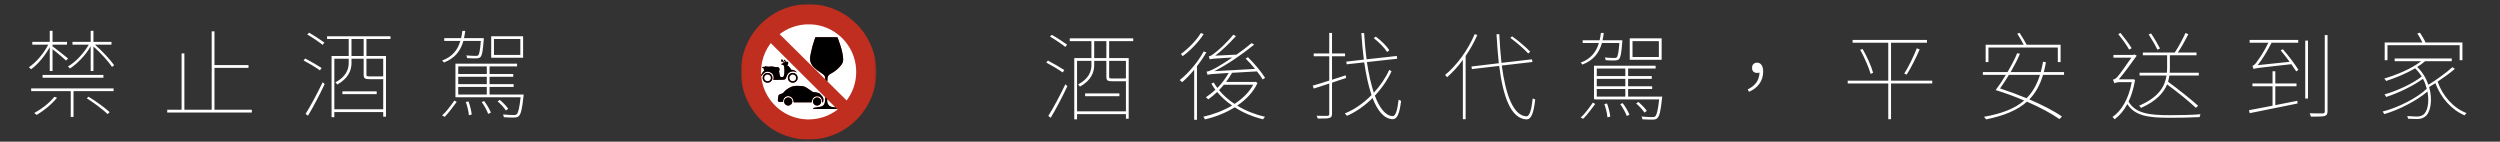 <svg width="1200" height="68" viewBox="0 0 1200 68" fill="none" xmlns="http://www.w3.org/2000/svg">
<rect x="0" y="0" width="1200" height="68" fill="#333333" stroke="none"/>
<path d="M512.198 21.432C510.496 20.19 507.368 18.12 504.838 16.694L504.01 17.568C506.54 19.04 509.714 21.202 511.37 22.536L512.198 21.432ZM510.864 33.622C509.07 32.426 505.62 30.448 502.998 29.068L502.216 30.034C504.93 31.46 508.288 33.484 510.082 34.772L510.864 33.622ZM504.332 56.53C506.816 52.482 510.082 46.18 512.336 41.35L511.37 40.476C508.932 45.582 505.528 51.976 503.182 55.656L504.332 56.53ZM520.846 46.18H537.314V44.846H520.846V46.18ZM531.058 27.872H525.216V19.73H531.058V27.872ZM540.442 37.578C540.35 37.67 540.166 37.67 539.338 37.67H533.956C532.576 37.67 532.392 37.532 532.392 36.842V29.206H540.442V37.578ZM516.982 53.448V29.206H523.882V31.322C523.882 34.22 522.594 37.854 517.488 40.522C517.81 40.752 518.178 41.258 518.362 41.58C523.79 38.636 525.216 34.588 525.216 31.322V29.206H531.058V36.842C531.058 38.728 531.748 39.004 534.002 39.004H539.614C539.936 39.004 540.212 39.004 540.442 38.958V53.448H516.982ZM543.938 19.73V18.396H513.486V19.73H523.882V27.872H515.648V57.266H516.982V54.782H540.442V56.99H541.776V27.872H532.392V19.73H543.938ZM576.382 15.866C574.358 19.316 570.402 23.318 566.814 25.94C567.09 26.17 567.55 26.676 567.688 26.952C571.46 24.192 575.462 20.052 577.762 16.326L576.382 15.866ZM577.762 24.698C574.956 29.85 570.54 35.048 566.262 38.452C566.63 38.682 567.182 39.234 567.412 39.464C569.344 37.808 571.322 35.784 573.208 33.484V57.496H574.542V31.828C576.198 29.666 577.762 27.366 579.05 25.112L577.762 24.698ZM601.544 40.66C599.566 44.34 596.346 47.422 592.574 49.86C589.676 47.974 587.146 45.72 585.122 43.236C585.95 42.408 586.732 41.58 587.468 40.66H601.544ZM602.694 39.234L602.418 39.326H588.526C589.584 37.946 590.55 36.428 591.378 34.956L603.338 34.266C604.488 35.692 605.454 37.072 606.098 38.13L607.248 37.394C605.638 34.726 602.142 30.494 599.014 27.458L597.91 28.102C599.382 29.574 600.992 31.322 602.418 33.07L582.868 34.174C589.17 30.908 595.564 26.63 602.004 21.432L600.762 20.696C598.462 22.628 595.932 24.56 593.54 26.216L583.282 26.722C586.64 24.238 589.952 20.926 593.264 17.338L591.976 16.648C588.894 20.558 584.478 24.422 583.19 25.342C581.994 26.308 580.982 26.998 580.2 27.044C580.384 27.412 580.614 28.148 580.66 28.516C581.304 28.24 582.408 28.102 591.47 27.596C588.25 29.85 585.398 31.552 584.202 32.242C582.04 33.484 580.154 34.312 579.142 34.404C579.326 34.818 579.556 35.554 579.602 35.922C580.292 35.646 581.396 35.508 589.768 35.002C588.342 37.578 586.456 40.062 584.34 42.224C583.696 41.35 583.098 40.522 582.592 39.602L581.442 40.154C582.04 41.12 582.638 42.132 583.374 43.098C581.948 44.432 580.384 45.628 578.82 46.686C579.188 46.916 579.74 47.468 579.97 47.698C581.396 46.686 582.822 45.49 584.248 44.156C586.226 46.594 588.664 48.756 591.424 50.642C587.054 53.218 582.178 55.012 577.578 56.024C577.9 56.346 578.222 56.898 578.36 57.312C583.144 56.208 588.204 54.276 592.666 51.516C596.76 54.138 601.452 56.116 606.282 57.266C606.512 56.852 606.926 56.392 607.202 56.07C602.464 54.966 597.864 53.172 593.862 50.688C598.048 47.882 601.544 44.294 603.614 39.832L602.694 39.234ZM666.878 24.1C665.636 22.168 662.922 19.454 660.392 17.568L659.38 18.304C661.864 20.19 664.624 22.996 665.82 24.974L666.878 24.1ZM645.948 36.152C643.74 36.888 641.486 37.624 639.37 38.268V26.998H645.626V25.664H639.37V15.82H638.036V25.664H630.584V26.998H638.036V38.682C635 39.694 632.24 40.476 630.078 41.12L630.63 42.5C632.792 41.856 635.322 40.982 638.036 40.108V54.69C638.036 55.38 637.76 55.564 637.116 55.61C636.564 55.61 634.494 55.656 631.964 55.564C632.194 55.978 632.424 56.53 632.516 56.898C635.598 56.898 637.208 56.898 638.082 56.622C638.91 56.392 639.37 55.932 639.37 54.644V39.694C641.578 38.912 643.878 38.13 646.132 37.44L645.948 36.152ZM666.832 33.53C665.13 37.348 662.554 41.12 659.426 44.524C658.092 40.384 656.942 35.37 656.114 29.804L670.65 28.194L670.466 26.86L655.976 28.47C655.424 24.514 655.056 20.236 654.78 15.866H653.446C653.722 20.282 654.136 24.56 654.642 28.608L646.224 29.574L646.408 30.862L654.826 29.942C655.7 35.876 656.85 41.258 658.322 45.628C654.55 49.492 650.088 52.62 645.488 54.46C645.856 54.736 646.27 55.196 646.5 55.61C650.916 53.724 655.194 50.688 658.828 47.054C661.174 53.172 664.348 57.036 668.442 57.22C670.558 57.312 671.754 54.782 672.536 48.388C672.168 48.296 671.662 48.066 671.34 47.79C670.742 53.034 669.868 55.794 668.442 55.748C664.992 55.518 662.14 51.838 659.932 45.904C663.29 42.362 666.05 38.314 667.936 34.22L666.832 33.53ZM734.512 24.836C732.626 22.812 728.946 19.638 725.818 17.43L724.944 18.166C728.026 20.42 731.706 23.64 733.546 25.664L734.512 24.836ZM707.832 16.418C704.612 24.054 699.276 31.322 693.618 36.014C693.94 36.244 694.4 36.796 694.584 37.072C697.252 34.726 699.828 31.966 702.174 28.746V57.22H703.508V26.86C705.67 23.732 707.556 20.328 709.12 16.786L707.832 16.418ZM735.57 29.758L735.34 28.47L720.712 30.172C720.252 25.94 719.884 21.294 719.654 16.418H718.32C718.596 21.294 718.964 25.986 719.424 30.356L706.314 31.92L706.498 33.162L719.608 31.644C721.448 46.318 725.22 56.944 732.626 57.312C734.88 57.404 736.122 54.736 736.904 47.744C736.536 47.652 736.03 47.422 735.708 47.192C735.11 52.85 734.19 55.886 732.626 55.84C726.37 55.426 722.736 45.582 720.85 31.46L735.57 29.758ZM796.258 27.366H783.608V19.73H796.258V27.366ZM797.592 18.396H782.274V28.7H797.592V18.396ZM777.306 20.65C776.938 25.158 776.57 26.952 776.064 27.504C775.788 27.78 775.374 27.826 774.776 27.826C774.132 27.826 772.246 27.78 770.314 27.596C770.544 28.01 770.682 28.516 770.728 28.884C772.476 29.022 774.224 29.068 775.052 29.022C776.11 29.022 776.57 28.838 777.076 28.424C777.904 27.596 778.272 25.572 778.686 20.144C778.732 19.868 778.732 19.316 778.732 19.316H769.21C769.486 18.166 769.67 17.016 769.808 15.82H768.428C768.29 17.016 768.106 18.166 767.83 19.316H759.688V20.65H767.462C766.174 24.928 763.69 28.24 758.676 30.08C758.998 30.264 759.412 30.724 759.55 31C764.886 28.93 767.554 25.434 768.934 20.65H777.306ZM759.918 57.036C761.988 55.058 764.058 52.022 765.714 49.906L764.564 49.262C763.138 51.286 760.93 54.506 758.722 56.392L759.918 57.036ZM770.084 49.952C770.82 51.976 771.464 54.598 771.556 56.3L772.936 55.978C772.752 54.322 772.154 51.7 771.372 49.676L770.084 49.952ZM777.72 49.998C778.962 51.7 780.296 54.092 780.848 55.656L782.136 55.104C781.538 53.54 780.204 51.194 778.87 49.492L777.72 49.998ZM790.462 53.218C789.68 51.976 787.978 50.274 786.414 48.94L785.356 49.676C786.874 50.918 788.53 52.804 789.358 54.046L790.462 53.218ZM780.158 32.886V36.52H766.45V32.886H780.158ZM780.158 41.396H766.45V37.854H780.158V41.396ZM780.158 46.364H766.45V42.73H780.158V46.364ZM781.492 46.364V42.73H793.038V41.396H781.492V37.854H792.854V36.52H781.492V32.886H794.694V31.552H765.116V47.652H765.668V47.698H796.396C795.798 53.034 795.246 55.15 794.51 55.84C794.188 56.162 793.728 56.208 792.992 56.208C792.302 56.208 790.186 56.162 787.932 55.932C788.162 56.346 788.3 56.852 788.346 57.266C790.37 57.404 792.394 57.45 793.268 57.404C794.418 57.404 794.97 57.22 795.476 56.76C796.534 55.84 797.132 53.402 797.776 47.192C797.822 46.916 797.868 46.364 797.868 46.364H781.492ZM839.512 44.064C843.468 42.408 846.32 39.096 846.32 34.358C846.32 31.782 845.308 30.08 843.422 30.08C842.18 30.08 840.984 30.816 840.984 32.564C840.984 34.266 841.996 35.002 843.468 35.002C843.836 35.002 844.204 34.956 844.572 34.818C844.388 38.774 842.456 41.12 838.914 42.914L839.512 44.064ZM927.478 38.728H907.698V20.512H924.948V19.178H889.252V20.512H906.364V38.728H886.906V40.062H906.364V57.22H907.698V40.062H927.478V38.728ZM892.886 23.916C894.956 27.596 897.072 32.518 897.9 35.462L899.096 34.956C898.36 32.058 896.198 27.182 894.036 23.502L892.886 23.916ZM915.196 35.83C917.22 32.748 919.704 27.642 921.452 23.732L920.072 23.18C918.646 26.814 916.07 32.196 914.046 35.324L915.196 35.83ZM954.448 22.812H987.752V29.804H989.086V21.478H972.802C972.02 19.96 970.594 17.568 969.398 15.774L968.294 16.142C969.352 17.798 970.548 19.914 971.376 21.478H953.114V29.804H954.448V22.812ZM979.196 35.922C977.724 40.568 975.654 44.248 972.756 47.146C968.524 45.398 964.154 43.788 960.014 42.454C961.302 40.66 962.82 38.406 964.292 35.922H979.196ZM990.742 35.922V34.588H981.036C981.404 33.116 981.772 31.552 982.048 29.896L980.668 29.62C980.346 31.368 979.978 33.07 979.564 34.588H965.12C966.822 31.644 968.432 28.562 969.582 25.802L968.248 25.526C967.144 28.286 965.442 31.46 963.602 34.588H951.78V35.922H962.82C961.164 38.682 959.416 41.258 957.898 43.236C962.314 44.57 967.052 46.318 971.606 48.25C967.052 52.206 960.75 54.552 952.286 56.07C952.608 56.392 953.16 56.99 953.344 57.312C961.9 55.518 968.294 52.988 972.94 48.802C979.196 51.516 984.854 54.552 988.534 57.174L989.73 55.932C985.958 53.264 980.254 50.366 974.09 47.698C977.034 44.662 979.196 40.844 980.668 35.922H990.742ZM1036.8 23.272C1035.88 21.478 1034.09 18.35 1032.52 16.05L1031.37 16.51C1032.89 18.856 1034.69 21.984 1035.56 23.87L1036.8 23.272ZM1055.11 50.78C1051.84 47.79 1045.63 42.868 1040.67 39.234C1040.94 38.268 1041.17 37.21 1041.31 36.244H1055.43V34.91H1041.45C1041.54 33.944 1041.54 33.07 1041.54 32.196V26.538H1054.33V25.204H1045.36C1047.06 22.72 1048.99 19.224 1050.42 16.418L1049.04 15.82C1047.8 18.58 1045.63 22.628 1043.89 25.204H1028.57V26.538H1040.21V32.196C1040.21 33.07 1040.21 33.944 1040.11 34.91H1027V36.244H1039.93C1039.24 41.028 1036.57 46.548 1026.77 50.734C1027.1 51.01 1027.51 51.47 1027.69 51.792C1035.1 48.526 1038.6 44.432 1040.21 40.522C1045.13 44.11 1050.97 48.848 1054.01 51.746L1055.11 50.78ZM1023.19 23.134C1022.08 21.248 1019.78 18.166 1017.85 15.82L1016.75 16.372C1018.63 18.672 1020.93 21.846 1021.99 23.824L1023.19 23.134ZM1024.01 38.038L1023.69 38.084H1017.02C1019.69 35.048 1023.6 29.528 1025.62 26.722L1024.43 26.124L1023.97 26.354H1014.45V27.688H1023.05C1021.07 30.586 1017.48 35.692 1016.24 37.026C1015.5 37.808 1014.77 38.084 1014.22 38.268C1014.4 38.682 1014.81 39.556 1014.95 40.016C1015.27 39.694 1016.38 39.418 1017.57 39.418H1023.23C1021.76 47.468 1018.36 53.126 1013.99 56.162C1014.31 56.392 1014.77 56.898 1015 57.266C1017.34 55.564 1019.41 53.126 1021.12 49.952C1024.75 55.61 1031.05 56.53 1041.45 56.53C1046.19 56.53 1051.89 56.438 1055.8 56.208C1055.89 55.886 1056.03 55.196 1056.26 54.828C1052.07 55.196 1046.19 55.288 1041.4 55.288C1031.51 55.288 1024.98 54.414 1021.71 48.756C1023.09 45.904 1024.15 42.408 1024.84 38.36L1024.01 38.038ZM1092.15 50.458V41.396H1102.32V40.062H1092.15V34.22H1090.82V40.062H1081.16V41.396H1090.82V50.734C1086.45 51.562 1082.49 52.344 1079.5 52.896L1079.87 54.322C1085.71 53.172 1094.5 51.332 1102.83 49.676L1102.73 48.388L1092.15 50.458ZM1094.73 24.192C1096.11 25.848 1097.67 27.78 1099.01 29.666L1083.69 31.276C1086.04 28.332 1088.38 24.422 1090.36 20.512H1103.15V19.178H1079.83V20.512H1088.8C1086.96 24.514 1084.24 28.424 1083.41 29.482C1082.59 30.678 1081.85 31.506 1081.16 31.598C1081.39 31.966 1081.57 32.748 1081.67 33.116C1082.54 32.748 1083.97 32.518 1099.84 30.816C1100.76 32.104 1101.58 33.346 1102.18 34.266L1103.24 33.53C1101.72 31 1098.5 26.722 1095.79 23.64L1094.73 24.192ZM1106.51 47.284H1107.84V19.5H1106.51V47.284ZM1115.89 16.832V53.402C1115.89 54.184 1115.71 54.368 1114.97 54.414C1114.19 54.46 1111.61 54.46 1108.62 54.368C1108.9 54.874 1109.17 55.564 1109.22 55.978C1112.39 55.978 1114.65 55.978 1115.75 55.702C1116.76 55.426 1117.22 54.874 1117.22 53.356V16.832H1115.89ZM1145.99 21.708H1180.63V28.884H1181.96V20.374H1164.25C1163.7 19.086 1162.55 17.108 1161.58 15.682L1160.29 16.096C1161.21 17.338 1162.09 19.04 1162.73 20.374H1144.65V28.884H1145.99V21.708ZM1177.18 32.242C1174.32 34.818 1169.45 38.36 1165.63 40.706C1164.57 37.67 1162.87 34.634 1160.25 32.15C1161.67 31.276 1162.92 30.356 1164.02 29.39H1176.85V28.056H1149.44V29.39H1162.13C1157.58 32.978 1150.54 35.876 1144.42 37.716C1144.75 37.946 1145.21 38.59 1145.34 38.866C1149.85 37.394 1154.96 35.324 1159.28 32.794C1160.52 33.99 1161.58 35.37 1162.41 36.75C1158.32 40.016 1150.36 43.742 1144.56 45.306C1144.84 45.628 1145.21 46.18 1145.34 46.548C1151.09 44.708 1158.59 41.12 1163.01 37.808C1163.88 39.372 1164.43 40.982 1164.85 42.592C1160.25 47.008 1151.05 51.7 1143.64 53.54C1143.92 53.862 1144.29 54.414 1144.42 54.782C1151.6 52.712 1160.11 48.296 1165.17 43.926C1166.23 49.17 1165.12 53.862 1163.05 55.15C1162 55.84 1161.03 55.932 1159.65 55.932C1158.82 55.932 1157.12 55.84 1155.46 55.702C1155.65 56.07 1155.83 56.622 1155.83 56.99C1157.35 57.082 1158.96 57.128 1159.93 57.128C1161.72 57.128 1162.69 56.898 1163.97 56.024C1166.64 54.276 1167.79 48.066 1166 41.764C1166.92 41.212 1167.93 40.568 1168.99 39.924C1171.56 46.916 1176.76 52.758 1183.02 55.38C1183.2 55.012 1183.62 54.552 1183.94 54.276C1177.64 51.884 1172.48 46.088 1170.05 39.188C1172.94 37.256 1176.03 35.048 1178.33 33.07L1177.18 32.242Z" fill="white"/>
<path fill-rule="evenodd" clip-rule="evenodd" d="M25.216 23.606V34.094H23.882V22.64C21.582 26.826 18.04 31.058 14.866 33.266C14.59 32.898 14.176 32.438 13.854 32.254C17.166 30.138 20.984 25.722 23.146 21.444H15.51V20.11H23.882V14.774H25.216V20.11H32.162V21.444H25.216V22.226C26.734 23.284 31.472 27.102 32.668 28.068L31.702 29.08C31.048 28.426 29.602 27.174 28.111 25.937L27.552 25.475C26.714 24.787 25.891 24.127 25.216 23.606ZM44.858 22.318V34.094H43.524V22.272C41.086 26.504 36.992 30.69 33.542 32.898C33.312 32.53 32.898 32.116 32.622 31.886C36.164 29.908 40.258 25.584 42.604 21.444H34.784V20.11H43.524V14.774H44.858V20.11H53.506V21.444H45.594C49.09 24.526 52.908 28.62 54.794 31.288L53.782 32.116C52.034 29.448 48.262 25.354 44.858 22.318ZM49.642 37.314V35.98H20.432V37.314H49.642ZM35.29 43.754V56.128H33.956V43.754H14.958V42.42H54.518V43.754H35.29ZM51.666 54.748L52.632 53.828C50.424 51.758 46.054 48.584 42.512 46.422L41.638 47.158C45.18 49.412 49.504 52.678 51.666 54.748ZM27.378 46.882C24.848 50.056 21.03 53.138 17.626 55.162C17.396 54.932 16.798 54.472 16.43 54.242C20.018 52.31 23.744 49.412 26.09 46.468L27.378 46.882ZM120.886 54.012V52.678H102.946V32.576H119.276V31.242H102.946V15.05H101.612V52.678H88.502V25.63H87.168V52.678H80.268V54.012H120.886ZM155.698 20.432L154.87 21.536C153.214 20.202 150.04 18.04 147.51 16.568L148.338 15.694C150.868 17.12 153.996 19.19 155.698 20.432ZM160.482 56.266V53.782H183.942V55.99H185.276V26.872H175.892V18.73H187.438V17.396H156.986V18.73H167.382V26.872H159.148V56.266H160.482ZM168.716 26.872H174.558V18.73H168.716V26.872ZM153.582 33.772L154.364 32.622C152.57 31.426 149.12 29.448 146.498 28.068L145.716 29.034C148.43 30.46 151.788 32.484 153.582 33.772ZM177.456 36.67L183.287 36.669C183.741 36.666 183.87 36.65 183.942 36.578V28.206H175.892V35.842C175.892 36.532 176.076 36.67 177.456 36.67ZM183.942 52.448H160.482V28.206H167.382V30.322C167.382 33.22 166.094 36.854 160.988 39.522C161.31 39.752 161.678 40.258 161.862 40.58C167.29 37.636 168.716 33.588 168.716 30.322V28.206H174.558V35.842C174.558 37.667 175.204 37.985 177.289 38.003L183.114 38.004C183.436 38.004 183.712 38.004 183.942 37.958V52.448ZM155.836 40.35C153.582 45.18 150.316 51.482 147.832 55.53L146.682 54.656C149.028 50.976 152.432 44.582 154.87 39.476L155.836 40.35ZM180.814 45.18V43.846H164.346V45.18H180.814ZM222.434 19.65C221.054 24.434 218.432 27.93 213.096 30C212.912 29.724 212.498 29.264 212.176 29.08C217.19 27.24 219.72 23.928 220.962 19.65H213.234V18.316H221.33C221.606 17.166 221.79 16.016 221.928 14.82H223.308C223.17 16.016 222.986 17.166 222.71 18.316H232.232C232.232 18.316 232.232 18.868 232.186 19.144C231.772 24.572 231.404 26.596 230.576 27.424C230.07 27.838 229.61 28.022 228.552 28.022C227.724 28.068 225.976 28.022 224.228 27.884C224.182 27.516 224.044 27.01 223.814 26.596C225.746 26.78 227.632 26.826 228.276 26.826C228.874 26.826 229.288 26.78 229.564 26.504C230.07 25.952 230.438 24.158 230.806 19.65H222.434ZM251.092 27.7V17.396H235.774V27.7H251.092ZM237.108 26.366H249.758V18.73H237.108V26.366ZM246.768 56.404C247.918 56.404 248.47 56.22 248.976 55.76C250.034 54.84 250.632 52.402 251.276 46.192C251.322 45.916 251.368 45.364 251.368 45.364H234.992V41.73H246.538V40.396H234.992V36.854H246.354V35.52H234.992V31.886H248.194V30.552H218.616V46.652H219.168V46.698H249.896C249.298 52.034 248.746 54.15 248.01 54.84C247.688 55.162 247.228 55.208 246.492 55.208C245.802 55.208 243.686 55.162 241.432 54.932C241.662 55.346 241.8 55.852 241.846 56.266C243.87 56.404 245.894 56.45 246.768 56.404ZM219.95 35.52H233.658V31.886H219.95V35.52ZM233.658 40.396H219.95V36.854H233.658V40.396ZM219.95 45.364H233.658V41.73H219.95V45.364ZM242.812 53.046L243.962 52.218C243.134 50.976 241.478 49.274 239.914 47.94L238.856 48.676C240.374 49.918 242.03 51.758 242.812 53.046ZM218.11 50.383L218.11 50.383L218.11 50.383C216.709 52.272 215.086 54.46 213.464 56.082L212.222 55.392C214.175 53.724 216.129 51.011 217.572 49.006C217.761 48.745 217.94 48.496 218.11 48.262L219.214 48.906C218.866 49.364 218.496 49.862 218.11 50.383ZM234.302 54.656L235.636 54.058C235.038 52.54 233.704 50.194 232.37 48.492L231.22 48.998C232.462 50.7 233.796 53.092 234.302 54.656ZM226.436 54.978L225.056 55.3C224.964 53.598 224.32 50.976 223.584 48.952L224.872 48.676C225.654 50.7 226.252 53.322 226.436 54.978Z" fill="white"/>
<mask id="mask0_373_27554" style="mask-type:alpha" maskUnits="userSpaceOnUse" x="355" y="2" width="66" height="65">
<path fill-rule="evenodd" clip-rule="evenodd" d="M355.646 2H420.646V67H355.646V2Z" fill="white"/>
</mask>
<g mask="url(#mask0_373_27554)">
<path fill-rule="evenodd" clip-rule="evenodd" d="M420.646 34.5C420.646 52.449 406.095 67 388.146 67C370.197 67 355.646 52.449 355.646 34.5C355.646 16.551 370.197 2 388.146 2C406.095 2 420.646 16.551 420.646 34.5" fill="#BF2E1F"/>
</g>
<path fill-rule="evenodd" clip-rule="evenodd" d="M396.115 38.038C395.691 37.672 395.311 37.261 394.913 36.87C393.128 35.108 391.349 33.339 389.567 31.573C388.033 30.053 386.498 28.535 384.963 27.015C383.74 25.805 382.517 24.595 381.294 23.384C380.059 22.163 378.823 20.939 377.587 19.716C376.518 18.659 375.448 17.602 374.378 16.546C374.331 16.5 374.271 16.468 374.205 16.422C375.064 15.761 375.923 15.19 376.821 14.675C379.233 13.294 381.813 12.39 384.556 11.95C386.129 11.697 387.713 11.614 389.302 11.698C393.398 11.915 397.176 13.129 400.61 15.373C404.101 17.654 406.774 20.671 408.631 24.404C409.681 26.515 410.372 28.741 410.725 31.072C410.951 32.562 411.034 34.06 410.958 35.565C410.723 40.188 409.23 44.365 406.488 48.097C406.397 48.221 406.357 48.196 406.267 48.105C404.987 46.834 403.704 45.565 402.422 44.295C400.677 42.569 398.932 40.843 397.188 39.117C397.167 39.096 397.149 39.071 397.129 39.047C397.143 38.526 397.174 38.005 397.207 37.483C397.25 36.788 397.532 36.227 398.079 35.794C398.444 35.505 398.863 35.309 399.265 35.083C401.002 34.099 402.473 32.806 403.736 31.265C404.433 30.413 404.764 29.456 404.717 28.352C404.667 27.201 404.485 26.073 404.236 24.951C403.706 22.575 402.888 20.29 402.035 18.015C401.995 17.907 401.934 17.892 401.834 17.89C400.932 17.887 400.03 17.872 399.127 17.87C396.588 17.864 394.048 17.864 391.509 17.858C391.409 17.858 391.361 17.883 391.328 17.98C390.679 19.951 390.009 21.913 389.573 23.945C389.332 25.066 389.007 26.169 388.883 27.311C388.79 28.155 388.809 28.991 389.075 29.808C389.401 30.808 390.015 31.625 390.736 32.368C391.545 33.202 392.496 33.856 393.45 34.508C394.11 34.958 394.786 35.386 395.4 35.901C395.77 36.212 395.993 36.602 396.052 37.086C396.09 37.401 396.103 37.719 396.115 38.038" fill="white"/>
<path fill-rule="evenodd" clip-rule="evenodd" d="M368.405 39.7C369.711 39.702 370.759 38.67 370.768 37.371C370.778 36.085 369.722 35.021 368.427 35.013C367.146 35.004 366.082 36.058 366.078 37.34C366.074 38.651 367.106 39.698 368.405 39.7M380.509 39.7C381.813 39.703 382.864 38.668 382.874 37.371C382.884 36.088 381.821 35.018 380.53 35.013C379.256 35.007 378.181 36.063 378.179 37.323C378.177 38.65 379.203 39.698 380.509 39.7M376.374 48.728C376.378 49.791 377.273 50.667 378.344 50.659C379.427 50.651 380.301 49.783 380.301 48.717C380.301 47.652 379.421 46.781 378.342 46.778C377.257 46.776 376.37 47.655 376.374 48.728M394.176 48.726C394.185 47.669 393.299 46.787 392.219 46.778C391.144 46.77 390.249 47.639 390.24 48.701C390.232 49.773 391.113 50.651 392.203 50.659C393.274 50.667 394.167 49.792 394.176 48.726M394.643 49.248C394.968 49.078 395.122 48.822 395.188 48.514C395.349 47.752 395.189 47.05 394.757 46.408C394.46 45.964 394.037 45.628 393.717 45.199C393.488 44.892 393.117 44.724 392.746 44.604C392.19 44.422 391.613 44.336 391.033 44.278C390.599 44.235 390.176 44.214 389.797 43.924C388.928 43.26 387.996 42.684 387.09 42.073C386.555 41.712 385.971 41.469 385.329 41.387C384.428 41.273 383.523 41.211 382.614 41.207C381.426 41.203 380.283 41.39 379.228 41.974C378.087 42.605 376.982 43.28 376.181 44.347C375.962 44.64 375.66 44.817 375.314 44.93C374.966 45.043 374.612 45.137 374.273 45.278C373.913 45.429 373.686 45.682 373.625 46.075C373.556 46.519 373.477 46.963 373.417 47.409C373.375 47.724 373.344 48.042 373.411 48.36C373.48 48.693 373.663 48.883 373.998 48.889C374.58 48.901 375.162 48.942 375.746 48.915C375.848 48.91 375.862 48.868 375.862 48.783C375.864 48.554 375.895 48.328 375.943 48.105C376.308 46.406 378.108 45.593 379.578 46.483C380.451 47.013 380.858 47.838 380.922 48.84C380.939 49.115 380.926 49.116 381.209 49.116H383.664C385.59 49.116 387.516 49.114 389.442 49.119C389.561 49.119 389.61 49.094 389.616 48.969C389.627 48.735 389.676 48.505 389.737 48.279C390.023 47.229 390.668 46.341 391.947 46.213C393.105 46.097 394.085 46.552 394.477 47.806C394.62 48.265 394.663 48.735 394.643 49.248M365.356 35.896C365.282 35.037 365.294 34.178 365.334 33.319C365.399 31.949 365.591 30.594 365.908 29.259C366.628 26.236 367.909 23.472 369.752 20.969C369.967 20.677 369.968 20.678 370.227 20.936C371.817 22.519 373.408 24.102 374.998 25.685C376.815 27.493 378.632 29.301 380.449 31.108C382.274 32.924 384.1 34.739 385.926 36.554C387.735 38.353 389.544 40.151 391.353 41.949C392.569 43.158 393.783 44.368 394.999 45.578C395.365 45.943 395.734 46.306 396.101 46.67C396.096 47.049 396.095 47.427 396.085 47.805C396.071 48.371 395.997 48.928 395.842 49.475C395.598 50.329 395.054 50.879 394.203 51.136C393.631 51.309 393.041 51.378 392.453 51.461C391.883 51.541 391.309 51.607 390.749 51.75C390.669 51.77 390.587 51.799 390.516 51.841C390.369 51.927 390.353 52.067 390.384 52.219C390.417 52.376 390.543 52.306 390.634 52.318C390.711 52.327 390.789 52.327 390.867 52.327C394.139 52.32 397.412 52.347 400.684 52.304C401.032 52.3 401.38 52.288 401.729 52.28C401.837 52.392 401.967 52.471 402.134 52.525C401.686 52.883 401.236 53.202 400.776 53.508C398.302 55.15 395.61 56.273 392.7 56.867C391.332 57.147 389.947 57.291 388.549 57.316C384.987 57.377 381.594 56.651 378.374 55.133C376.233 54.124 374.296 52.808 372.57 51.188C369.34 48.156 367.156 44.499 366.029 40.214C365.718 39.033 365.519 37.832 365.399 36.617C365.397 36.594 365.4 36.57 365.401 36.546C365.446 36.507 365.491 36.469 365.535 36.429C365.876 36.118 366.097 35.71 366.402 35.369C367.117 34.569 368.004 34.219 369.056 34.473C370.323 34.78 371.393 35.696 371.377 37.345C371.373 37.678 371.286 37.995 371.169 38.325H371.358C372.031 38.325 372.706 38.324 373.38 38.325C374.197 38.326 375.015 38.323 375.831 38.277C376.848 38.22 377.152 37.97 377.451 37.004C377.537 36.729 377.634 36.458 377.748 36.195C378.241 35.062 379.1 34.418 380.327 34.272C381.021 34.19 381.655 34.404 382.272 34.69C382.322 34.713 382.365 34.765 382.447 34.741C382.393 34.674 382.349 34.611 382.297 34.554C381.624 33.804 380.738 33.533 379.773 33.452C379.668 33.443 379.616 33.422 379.592 33.315C379.532 33.06 379.414 32.829 379.257 32.623C378.844 32.082 378.401 31.574 377.674 31.366C377.772 31.324 377.833 31.303 377.888 31.272C378.031 31.193 378.18 31.115 378.226 30.942C378.29 30.699 378.348 30.452 378.358 30.2C378.37 29.9 378.228 29.725 377.933 29.666C377.768 29.634 377.6 29.616 377.431 29.649C377.369 29.66 377.317 29.658 377.277 29.594C377.161 29.407 376.993 29.255 376.92 29.037C376.873 28.895 376.758 28.8 376.633 28.724C376.491 28.639 376.393 28.673 376.335 28.826C376.276 28.983 376.28 29.144 376.332 29.302C376.4 29.504 376.49 29.548 376.683 29.455C376.77 29.412 376.81 29.432 376.854 29.504C376.885 29.555 376.921 29.604 376.962 29.648C377.021 29.714 376.983 29.734 376.923 29.757C376.767 29.819 376.603 29.951 376.461 29.93C376.303 29.907 376.245 29.679 376.133 29.55C376.086 29.496 376.045 29.435 376.004 29.376C375.984 29.347 375.952 29.313 375.954 29.284C375.987 28.911 375.721 28.741 375.464 28.575C375.284 28.46 375.151 28.51 375.048 28.699C374.951 28.875 374.921 29.069 374.981 29.257C375.132 29.724 375.276 29.775 375.652 29.571C375.736 29.525 375.772 29.538 375.821 29.61C375.912 29.744 376.008 29.876 376.111 30.001C376.18 30.085 376.159 30.126 376.072 30.177C375.832 30.318 375.625 30.505 375.33 30.56C375.078 30.608 375.032 30.888 375.222 31.059C375.315 31.142 375.426 31.128 375.531 31.107C375.819 31.051 376.011 31.165 376.165 31.406C376.328 31.662 376.405 31.943 376.443 32.235C376.577 33.269 376.587 34.306 376.473 35.344C376.421 35.829 376.279 36.293 376.091 36.744C376.028 36.895 375.946 36.968 375.769 36.957C375.488 36.941 375.202 36.935 374.922 36.959C374.685 36.978 374.577 36.894 374.488 36.677C374.173 35.911 374.081 35.1 373.956 34.295C373.933 34.152 373.914 34.022 374.057 33.919C374.102 33.886 374.118 33.804 374.134 33.741C374.187 33.534 374.189 33.323 374.155 33.114C374.067 32.563 373.819 32.268 373.22 32.245C372.518 32.219 371.815 32.178 371.131 31.999C370.67 31.878 370.213 31.831 369.747 31.969C369.651 31.997 369.544 32.007 369.443 32.002C368.804 31.971 368.156 32.039 367.536 31.805C367.373 31.744 367.148 31.834 367.124 31.965C367.099 32.107 367.02 32.103 366.913 32.106C366.595 32.114 366.276 32.071 365.961 32.145C365.89 32.162 365.811 32.178 365.797 32.263C365.781 32.348 365.854 32.394 365.913 32.429C366.073 32.523 366.237 32.612 366.404 32.695C366.523 32.755 366.586 32.833 366.581 32.975C366.576 33.113 366.585 33.259 366.674 33.372C366.93 33.701 366.934 33.817 366.639 34.101C366.159 34.562 365.793 35.097 365.564 35.721C365.523 35.832 365.472 35.893 365.356 35.896" fill="white"/>
<path fill-rule="evenodd" clip-rule="evenodd" d="M396.115 38.038C396.103 37.72 396.09 37.402 396.052 37.086C395.993 36.603 395.77 36.213 395.4 35.902C394.786 35.386 394.11 34.958 393.45 34.508C392.496 33.857 391.545 33.202 390.736 32.369C390.015 31.626 389.401 30.808 389.075 29.808C388.809 28.992 388.79 28.156 388.883 27.312C389.007 26.169 389.332 25.066 389.573 23.946C390.009 21.914 390.679 19.951 391.328 17.981C391.361 17.883 391.409 17.859 391.509 17.859C394.048 17.865 396.588 17.865 399.127 17.871C400.03 17.872 400.932 17.887 401.834 17.891C401.934 17.892 401.995 17.908 402.035 18.016C402.888 20.29 403.706 22.575 404.236 24.952C404.485 26.073 404.667 27.202 404.717 28.353C404.764 29.457 404.433 30.414 403.736 31.266C402.473 32.807 401.002 34.1 399.265 35.083C398.863 35.31 398.444 35.506 398.079 35.795C397.532 36.228 397.25 36.789 397.207 37.483C397.174 38.005 397.143 38.526 397.129 39.048C396.791 38.712 396.453 38.375 396.115 38.038" fill="black"/>
<path fill-rule="evenodd" clip-rule="evenodd" d="M365.355 35.895C365.471 35.892 365.522 35.833 365.563 35.721C365.792 35.097 366.158 34.562 366.638 34.1C366.934 33.816 366.93 33.702 366.673 33.373C366.584 33.258 366.576 33.112 366.581 32.975C366.585 32.833 366.522 32.755 366.403 32.694C366.236 32.611 366.073 32.523 365.913 32.428C365.853 32.394 365.781 32.347 365.796 32.263C365.811 32.178 365.89 32.163 365.96 32.145C366.275 32.071 366.595 32.114 366.912 32.105C367.019 32.103 367.098 32.106 367.124 31.965C367.147 31.834 367.372 31.744 367.536 31.805C368.155 32.038 368.804 31.971 369.442 32.002C369.543 32.007 369.65 31.997 369.746 31.968C370.212 31.831 370.669 31.878 371.13 31.998C371.814 32.178 372.518 32.218 373.22 32.245C373.818 32.267 374.066 32.562 374.154 33.114C374.188 33.322 374.186 33.533 374.133 33.74C374.117 33.803 374.102 33.886 374.056 33.919C373.914 34.022 373.933 34.151 373.955 34.294C374.081 35.1 374.172 35.911 374.487 36.676C374.577 36.895 374.685 36.978 374.921 36.959C375.202 36.934 375.487 36.941 375.769 36.958C375.945 36.968 376.027 36.895 376.09 36.745C376.278 36.292 376.42 35.828 376.473 35.343C376.586 34.306 376.577 33.27 376.442 32.234C376.404 31.942 376.327 31.663 376.164 31.405C376.011 31.166 375.818 31.05 375.53 31.107C375.425 31.128 375.314 31.142 375.222 31.058C375.032 30.889 375.078 30.608 375.33 30.561C375.624 30.505 375.832 30.317 376.072 30.177C376.158 30.125 376.179 30.084 376.11 30C376.007 29.875 375.911 29.744 375.82 29.61C375.772 29.538 375.735 29.524 375.651 29.57C375.275 29.774 375.131 29.724 374.98 29.256C374.92 29.069 374.951 28.875 375.047 28.698C375.15 28.509 375.284 28.459 375.463 28.576C375.72 28.741 375.986 28.912 375.954 29.284C375.951 29.312 375.983 29.348 376.003 29.375C376.044 29.436 376.085 29.495 376.132 29.549C376.245 29.678 376.303 29.907 376.46 29.93C376.603 29.951 376.767 29.819 376.922 29.756C376.982 29.733 377.021 29.713 376.961 29.648C376.92 29.604 376.884 29.555 376.854 29.503C376.81 29.433 376.77 29.413 376.683 29.454C376.49 29.547 376.399 29.503 376.332 29.302C376.279 29.143 376.275 28.983 376.334 28.826C376.392 28.672 376.491 28.639 376.632 28.724C376.757 28.799 376.872 28.895 376.919 29.038C376.992 29.255 377.16 29.407 377.276 29.593C377.316 29.657 377.368 29.66 377.431 29.648C377.599 29.616 377.767 29.634 377.932 29.666C378.228 29.726 378.369 29.899 378.357 30.2C378.347 30.451 378.29 30.698 378.225 30.942C378.18 31.114 378.03 31.192 377.888 31.271C377.832 31.302 377.771 31.323 377.673 31.366C378.4 31.573 378.843 32.081 379.256 32.623C379.413 32.83 379.532 33.06 379.591 33.315C379.616 33.422 379.667 33.443 379.772 33.452C380.738 33.532 381.623 33.803 382.296 34.553C382.348 34.611 382.393 34.673 382.446 34.74C382.365 34.766 382.322 34.712 382.272 34.69C381.654 34.404 381.021 34.19 380.327 34.272C379.1 34.417 378.24 35.062 377.748 36.194C377.633 36.458 377.536 36.728 377.451 37.004C377.151 37.969 376.848 38.219 375.831 38.276C375.015 38.322 374.196 38.327 373.379 38.325C372.705 38.324 372.031 38.325 371.357 38.325H371.168C371.286 37.995 371.373 37.678 371.376 37.344C371.393 35.696 370.323 34.779 369.056 34.474C368.003 34.218 367.117 34.569 366.401 35.37C366.097 35.709 365.876 36.117 365.535 36.428C365.49 36.468 365.445 36.507 365.4 36.545C365.385 36.328 365.37 36.111 365.355 35.895" fill="black"/>
<path fill-rule="evenodd" clip-rule="evenodd" d="M401.728 52.279C401.379 52.287 401.031 52.299 400.683 52.303C397.411 52.347 394.139 52.32 390.867 52.327C390.789 52.327 390.71 52.327 390.633 52.317C390.542 52.305 390.416 52.376 390.383 52.218C390.352 52.066 390.368 51.926 390.515 51.84C390.586 51.799 390.668 51.77 390.749 51.749C391.309 51.606 391.882 51.541 392.452 51.46C393.04 51.377 393.63 51.309 394.203 51.135C395.054 50.878 395.598 50.329 395.841 49.474C395.997 48.927 396.07 48.37 396.084 47.805C396.094 47.426 396.095 47.048 396.1 46.67L397.099 47.666C397.08 48.154 397.124 48.637 397.213 49.116C397.375 49.991 397.808 50.66 398.652 51.027C399.38 51.344 400.156 51.417 400.933 51.49C401.198 51.754 401.463 52.016 401.728 52.279" fill="black"/>
<path fill-rule="evenodd" clip-rule="evenodd" d="M400.934 51.491C400.157 51.418 399.381 51.345 398.653 51.028C397.809 50.66 397.376 49.991 397.214 49.117C397.124 48.638 397.081 48.155 397.1 47.666C398.07 48.63 399.041 49.594 400.01 50.559C400.32 50.867 400.626 51.18 400.934 51.491" fill="white"/>
<path fill-rule="evenodd" clip-rule="evenodd" d="M394.643 49.248C394.663 48.734 394.621 48.266 394.477 47.806C394.085 46.551 393.105 46.097 391.947 46.212C390.668 46.34 390.023 47.228 389.737 48.279C389.676 48.505 389.627 48.734 389.616 48.968C389.61 49.093 389.561 49.118 389.442 49.118C387.516 49.114 385.59 49.115 383.664 49.115H381.209C380.926 49.115 380.939 49.114 380.922 48.84C380.858 47.837 380.452 47.013 379.578 46.483C378.108 45.593 376.308 46.406 375.943 48.105C375.895 48.328 375.864 48.554 375.862 48.783C375.862 48.867 375.849 48.91 375.746 48.914C375.163 48.941 374.581 48.901 373.998 48.889C373.664 48.883 373.48 48.693 373.411 48.359C373.345 48.041 373.375 47.724 373.417 47.41C373.477 46.962 373.556 46.519 373.625 46.075C373.686 45.681 373.913 45.428 374.273 45.278C374.612 45.136 374.966 45.042 375.314 44.929C375.661 44.816 375.962 44.639 376.182 44.346C376.982 43.279 378.087 42.605 379.228 41.974C380.284 41.389 381.427 41.203 382.615 41.206C383.523 41.211 384.428 41.273 385.329 41.388C385.972 41.468 386.556 41.712 387.09 42.072C387.997 42.684 388.928 43.26 389.797 43.923C390.177 44.214 390.599 44.234 391.034 44.278C391.614 44.336 392.19 44.422 392.747 44.603C393.118 44.724 393.488 44.892 393.717 45.199C394.038 45.627 394.46 45.964 394.757 46.407C395.189 47.05 395.35 47.752 395.188 48.514C395.122 48.822 394.968 49.078 394.643 49.248" fill="black"/>
<path fill-rule="evenodd" clip-rule="evenodd" d="M394.176 48.725C394.167 49.791 393.274 50.666 392.203 50.658C391.113 50.651 390.232 49.773 390.24 48.7C390.249 47.639 391.144 46.77 392.219 46.778C393.299 46.786 394.185 47.669 394.176 48.725" fill="black"/>
<path fill-rule="evenodd" clip-rule="evenodd" d="M376.373 48.728C376.369 47.655 377.256 46.776 378.341 46.778C379.42 46.78 380.301 47.652 380.301 48.717C380.301 49.783 379.427 50.65 378.343 50.659C377.272 50.667 376.377 49.79 376.373 48.728" fill="black"/>
<path fill-rule="evenodd" clip-rule="evenodd" d="M378.965 37.381C378.961 38.24 379.669 38.955 380.527 38.961C381.384 38.966 382.105 38.255 382.111 37.399C382.116 36.532 381.404 35.814 380.537 35.811C379.682 35.807 378.969 36.519 378.965 37.381M380.508 39.699C379.203 39.697 378.177 38.65 378.179 37.322C378.181 36.063 379.256 35.006 380.53 35.012C381.82 35.017 382.883 36.087 382.873 37.37C382.864 38.668 381.813 39.702 380.508 39.699" fill="black"/>
<path fill-rule="evenodd" clip-rule="evenodd" d="M369.991 37.399C369.992 36.518 369.294 35.809 368.425 35.811C367.567 35.813 366.856 36.52 366.848 37.381C366.84 38.238 367.573 38.967 368.433 38.961C369.291 38.954 369.989 38.254 369.991 37.399M368.405 39.7C367.106 39.698 366.074 38.65 366.078 37.339C366.082 36.058 367.146 35.003 368.427 35.012C369.722 35.021 370.778 36.085 370.768 37.371C370.759 38.67 369.711 39.702 368.405 39.7" fill="black"/>
<path fill-rule="evenodd" clip-rule="evenodd" d="M378.965 37.381C378.969 36.519 379.682 35.807 380.537 35.811C381.404 35.814 382.116 36.532 382.111 37.399C382.105 38.255 381.384 38.966 380.527 38.961C379.669 38.955 378.961 38.24 378.965 37.381" fill="white"/>
<path fill-rule="evenodd" clip-rule="evenodd" d="M369.991 37.399C369.989 38.254 369.291 38.954 368.433 38.961C367.573 38.967 366.84 38.238 366.848 37.381C366.856 36.52 367.567 35.813 368.425 35.811C369.294 35.809 369.992 36.518 369.991 37.399" fill="white"/>
</svg>
